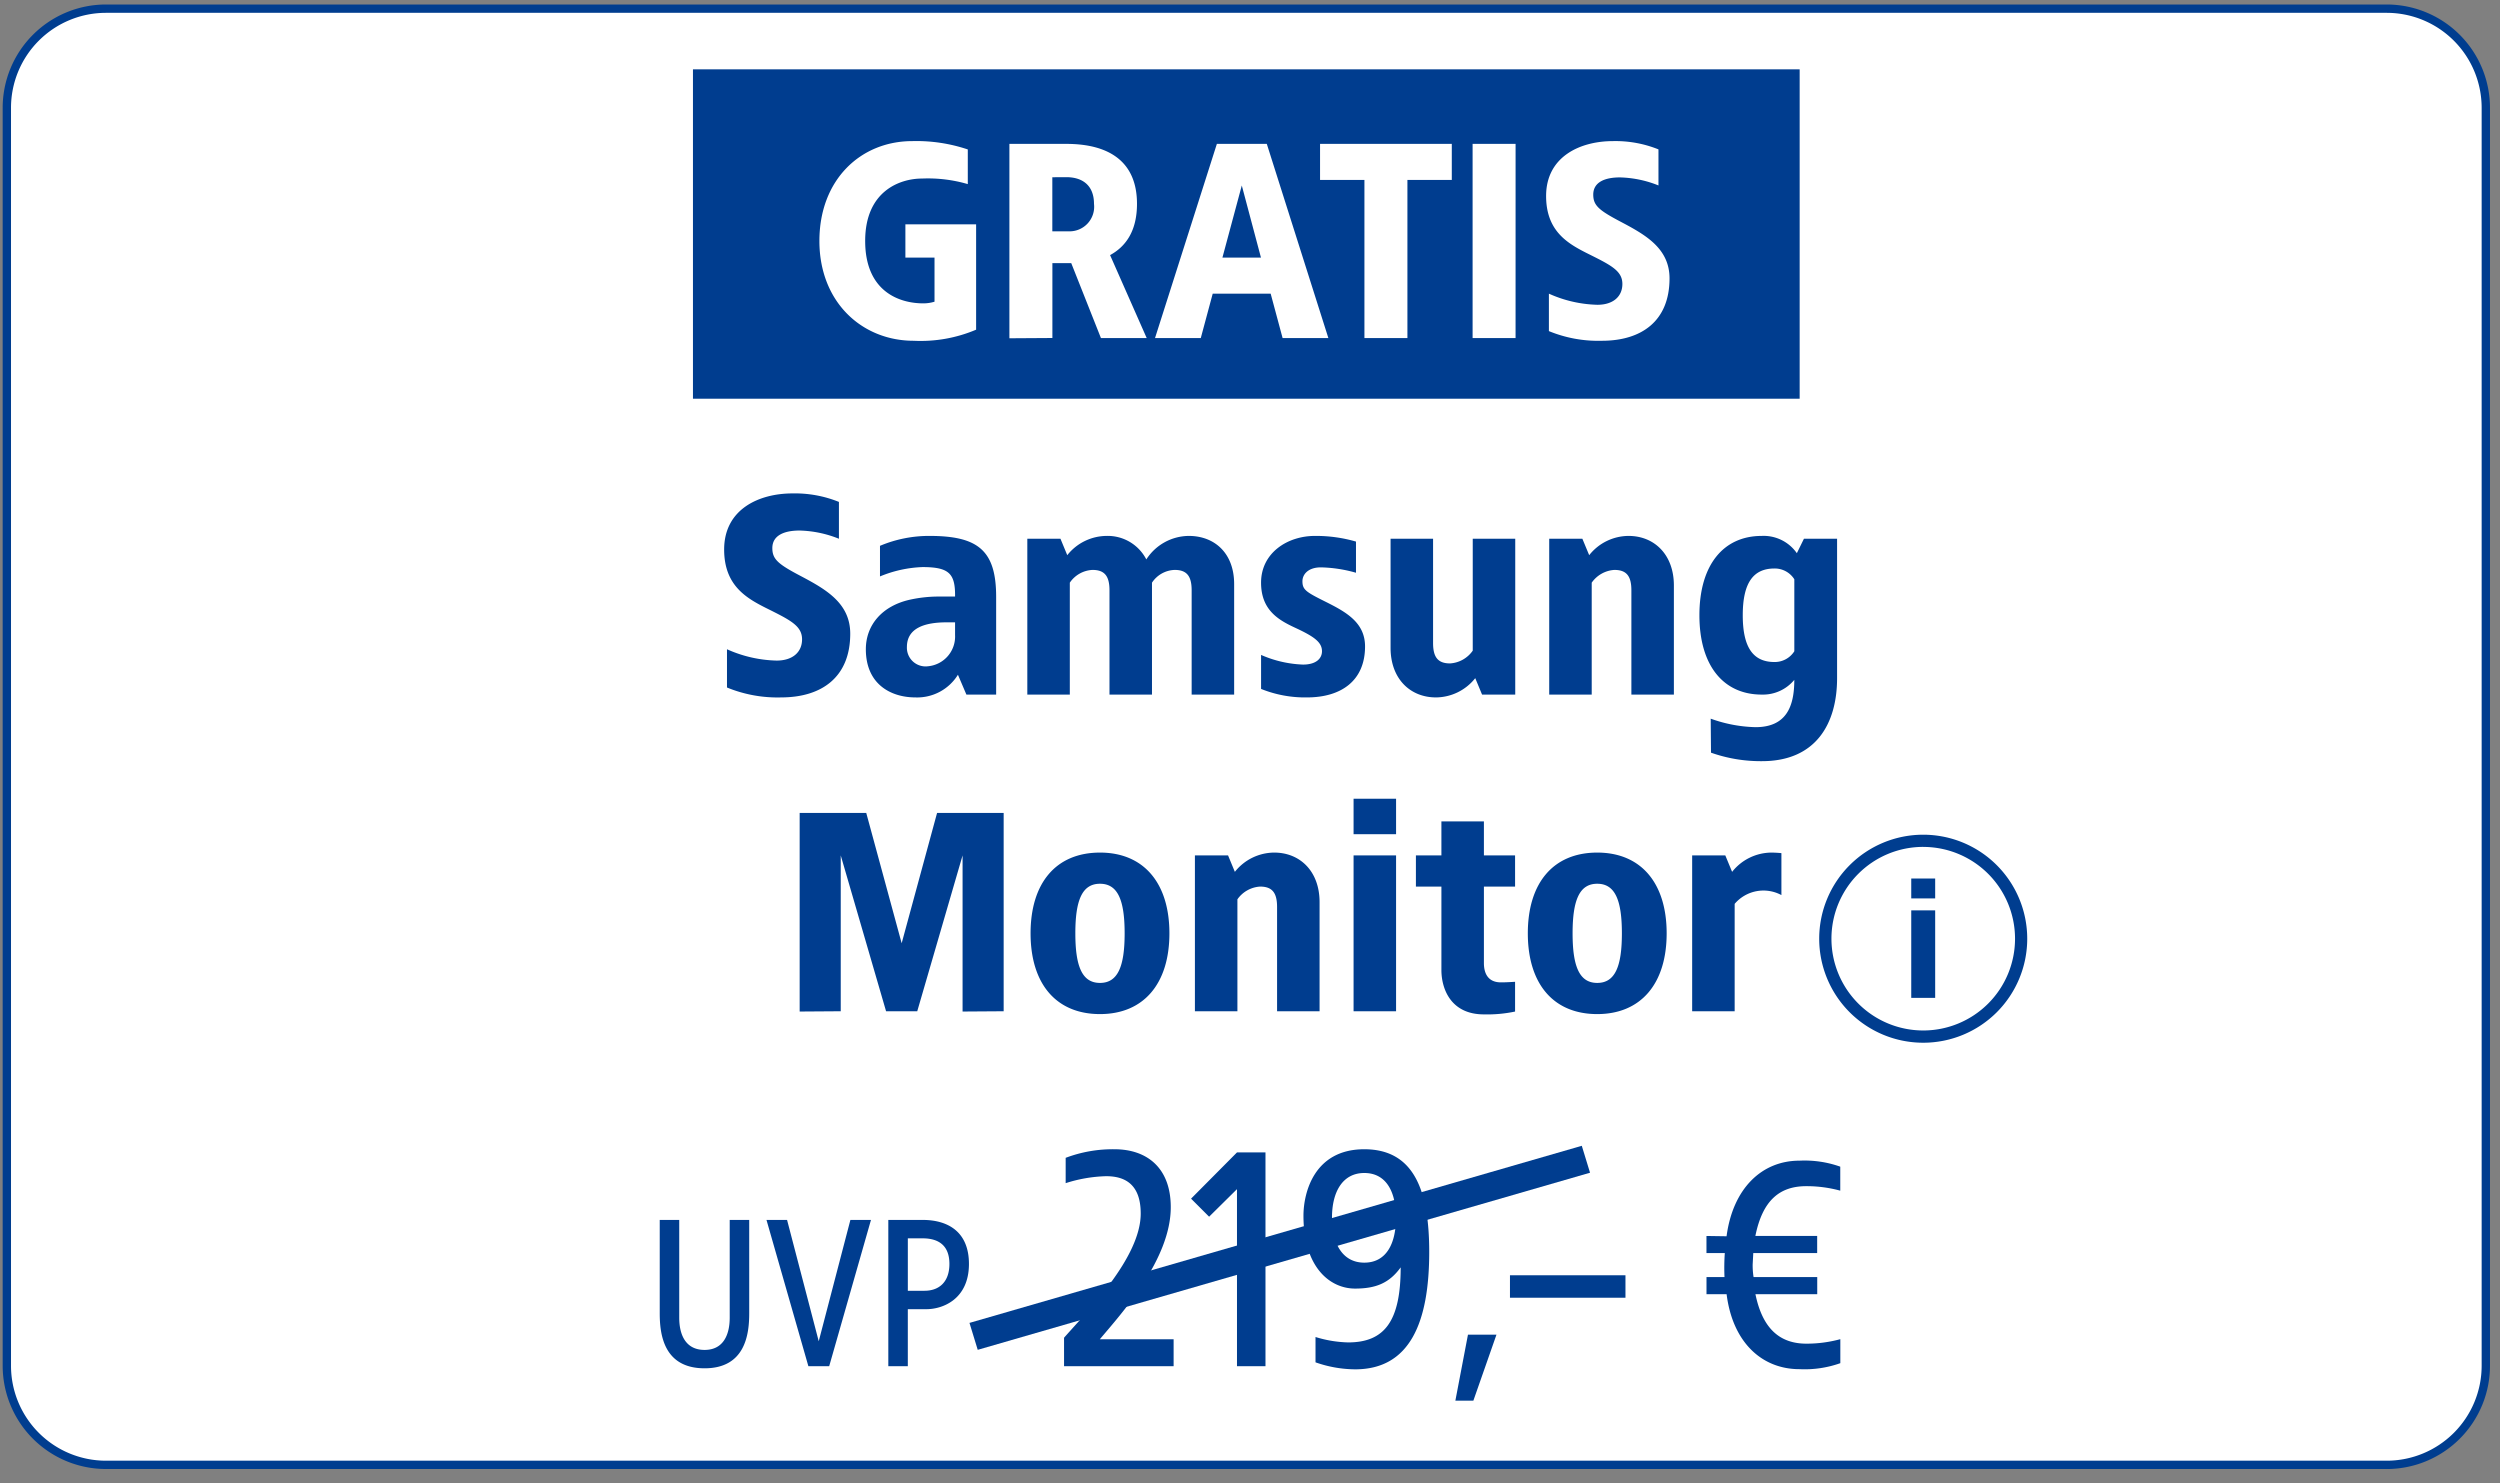 <svg xmlns="http://www.w3.org/2000/svg" xmlns:xlink="http://www.w3.org/1999/xlink" width="300" height="178" viewBox="0 0 300 178">
  <rect x="0" y="0" width="300" height="178" fill="#808080" stroke="none"/>
  <defs>
    <clipPath id="clip-path">
      <rect id="Rechteck" width="300" height="177" fill="#6e91ba" opacity="0.192"/>
    </clipPath>
    <clipPath id="clip-d-t-m-hwd-header-samsung-monitor">
      <rect width="300" height="178"/>
    </clipPath>
  </defs>
  <g id="d-t-m-hwd-header-samsung-monitor" clip-path="url(#clip-d-t-m-hwd-header-samsung-monitor)">
    <g id="Gruppe_85467" data-name="Gruppe 85467" transform="translate(4767 22329)">
      <g id="GRATIS_big" data-name="GRATIS big" transform="translate(-4767 -22329)">
        <g id="Rechteck-2" data-name="Rechteck" transform="translate(0 0)">
          <g id="Gruppe_maskieren_85486" data-name="Gruppe maskieren 85486" clip-path="url(#clip-path)">
            <path id="Pfad_41664" data-name="Pfad 41664" d="M285.577,174.741H11.9A11.9,11.9,0,0,1,0,162.844V11.9A11.9,11.9,0,0,1,11.9,0H285.577a11.9,11.9,0,0,1,11.9,11.9V162.844a11.9,11.9,0,0,1-11.9,11.9" transform="translate(0.821 1.04)" fill="#fff"/>
            <path id="Pfad_41664_-_Kontur" data-name="Pfad 41664 - Kontur" d="M285.577,175.241H11.9a12.4,12.4,0,0,1-12.4-12.4V11.9A12.4,12.4,0,0,1,11.9-.5H285.577a12.4,12.4,0,0,1,12.4,12.4V162.844a12.4,12.4,0,0,1-12.4,12.4ZM11.9.5A11.4,11.4,0,0,0,.5,11.9V162.844a11.4,11.4,0,0,0,11.4,11.4H285.577a11.4,11.4,0,0,0,11.4-11.4V11.9A11.4,11.4,0,0,0,285.577.5Z" transform="translate(0.821 1.04)" fill="#003d8f"/>
          </g>
        </g>
        <rect id="Rechteck_32345" data-name="Rechteck 32345" width="132.804" height="39.525" transform="translate(83.155 8.321)" fill="#003d8f"/>
        <path id="Pfad_40433" data-name="Pfad 40433" d="M-13.29-11.36c-6.224,0-11.15,4.66-11.15,11.982S-19.348,12.6-13.123,12.6a17.056,17.056,0,0,0,7.489-1.331V-1.375h-8.487V2.619h3.495V7.911a4.613,4.613,0,0,1-1.331.2c-3,0-6.99-1.5-6.99-7.489s4.16-7.489,6.823-7.489A16.991,16.991,0,0,1-6.633-6.2v-4.16A19.343,19.343,0,0,0-13.29-11.36Zm18.473.333H-1.64V12.3l5.159-.033V3.285H5.782l3.561,8.987h5.492L10.442,2.32c1.831-1,3.229-2.829,3.229-6.158C13.67-8.83,10.408-11.027,5.183-11.027Zm0,3.994c2,0,3.328,1.032,3.328,3.2a2.949,2.949,0,0,1-3,3.3h-2v-6.49Zm24.064-3.994H23.256l-7.422,23.3h5.492l1.431-5.325h6.956l1.431,5.325h5.492Zm-3,4.993,2.3,8.654H23.922Zm25.2-4.993H35.638V-6.7h5.325V12.272h5.159V-6.7h5.325Zm7.655,0H53.944v23.3H59.1Zm11.683-.333c-3.894,0-8.021,1.831-8.021,6.59,0,4.16,2.53,5.658,4.826,6.823,2.862,1.431,4.327,2.1,4.327,3.728,0,1.5-1.1,2.5-3,2.5A15.005,15.005,0,0,1,63.1,6.946V11.44A15.579,15.579,0,0,0,69.454,12.6c4.76,0,8.121-2.363,8.121-7.489,0-3.561-2.829-5.192-5.725-6.723-2.729-1.431-3.428-2-3.428-3.328,0-1.5,1.4-2.064,3.2-2.064a13.182,13.182,0,0,1,4.626.965v-4.327A13.8,13.8,0,0,0,70.785-11.36Z" transform="translate(122.768 28.293)" fill="#fff"/>
      </g>
      <g id="info-round-outline" transform="translate(-4548.696 -22228.836)">
        <path id="Pfad_118" data-name="Pfad 118" d="M12.481,24.963A12.481,12.481,0,1,1,24.963,12.481,12.481,12.481,0,0,1,12.481,24.963Zm0-23.5A11.015,11.015,0,1,0,23.5,12.481,11.015,11.015,0,0,0,12.481,1.467Z" transform="translate(0 0)" fill="#003d8f"/>
        <path id="Pfad_119" data-name="Pfad 119" d="M9.951,5.757H7.08V3.37H9.951Zm0,11.935H7.08V7.192H9.951Z" transform="translate(3.966 1.888)" fill="#003d8f"/>
      </g>
      <g id="Font" transform="translate(-4698.071 -22277.65)">
        <path id="Pfad_41682" data-name="Pfad 41682" d="M-64.109-17.55h-2.34V-5.824c0,2.08-.78,3.874-3.016,3.874-2.262,0-3.042-1.794-3.042-3.874V-17.55h-2.34V-6.344c0,2.47.442,6.6,5.382,6.6,4.914,0,5.356-4.134,5.356-6.6Zm14.612,0h-2.47l-3.8,14.56-3.8-14.56h-2.47L-57.011,0h2.5Zm6.188,0h-4.108V0h2.34V-6.838h2.236c1.924,0,5.1-1.17,5.1-5.434C-37.745-16.094-40.215-17.55-43.309-17.55Zm0,2.21c2.132,0,3.224,1.04,3.224,3.068,0,2.21-1.274,3.224-2.99,3.224h-2V-15.34Zm23.026-10.69A15.953,15.953,0,0,0-26.135-25v3.04a17.174,17.174,0,0,1,4.864-.836c2.356,0,4.142,1.064,4.142,4.484,0,5.32-6.5,11.818-9.2,14.9V0h13.148V-3.23h-8.854c2.584-3.078,8.512-9.576,8.512-15.846C-13.519-23.788-16.369-26.03-20.283-26.03Zm18.126.38h-3.42l-5.51,5.548,2.166,2.166,3.344-3.306V0h3.42ZM9.7-26.03c-6.042,0-7.3,5.244-7.3,7.98,0,6.156,3.154,8.74,6.194,8.74,2.47,0,4.1-.646,5.472-2.546,0,6.46-1.938,9.006-6.308,9.006A14.29,14.29,0,0,1,3.847-3.5v3.04A14.536,14.536,0,0,0,8.6.38c6.574,0,8.892-5.624,8.892-14.1C17.489-20.938,15.741-26.03,9.7-26.03Zm0,2.85c2.622,0,3.8,2.242,3.8,5.358,0,3.154-1.178,5.4-3.8,5.4-2.584,0-3.876-2.242-3.876-5.4C5.823-20.938,7.115-23.18,9.7-23.18ZM25.561-3.78h-3.42L20.629,4.14h2.16Zm15.48-7.128H27.181v2.7h13.86ZM61.921-24.66c-4.536,0-7.992,3.348-8.748,9.072l-2.412-.036v2.052h2.2a25.406,25.406,0,0,0-.036,2.88h-2.16V-8.64h2.412c.72,5.76,4.212,9,8.748,9a12.779,12.779,0,0,0,4.9-.72V-3.24a15.391,15.391,0,0,1-4.068.54c-3.132,0-5.256-1.728-6.12-5.94h7.416v-2.052H56.413a9.041,9.041,0,0,1-.108-1.512l.072-1.368h7.668v-2.052H56.629c.864-4.284,2.916-5.976,6.12-5.976a15.391,15.391,0,0,1,4.068.54v-2.88A12.779,12.779,0,0,0,61.921-24.66Z" transform="translate(85.086 112.59)" fill="#003d8f"/>
        <path id="Pfad_38048" data-name="Pfad 38048" d="M5.813,28.46l-.99-3.231L78.3,3.976l.99,3.231Z" transform="translate(42.585 82.169)" fill="#003d8f"/>
        <path id="Pfad_41681" data-name="Pfad 41681" d="M-58.837-24.14c-3.978,0-8.194,1.87-8.194,6.732,0,4.25,2.584,5.78,4.93,6.97,2.924,1.462,4.42,2.142,4.42,3.808,0,1.53-1.122,2.55-3.06,2.55a15.328,15.328,0,0,1-5.95-1.36V-.85A15.914,15.914,0,0,0-60.2.34c4.862,0,8.3-2.414,8.3-7.65,0-3.638-2.89-5.3-5.848-6.868-2.788-1.462-3.5-2.04-3.5-3.4,0-1.53,1.428-2.108,3.264-2.108a13.465,13.465,0,0,1,4.726.986v-4.42A14.1,14.1,0,0,0-58.837-24.14Zm16.456,5.1a15.158,15.158,0,0,0-5.95,1.19v3.672a14.6,14.6,0,0,1,5.1-1.122c3.2,0,3.944.782,3.91,3.536h-1.836a16.119,16.119,0,0,0-3.57.374c-3.366.748-5.3,3.06-5.3,5.95,0,4.25,3.06,5.78,5.95,5.78a5.747,5.747,0,0,0,5.1-2.72L-37.961,0h3.57V-11.73C-34.391-17.272-36.533-19.04-42.381-19.04Zm3.06,10.37v1.53a3.581,3.581,0,0,1-3.23,3.74A2.244,2.244,0,0,1-45.1-5.712c0-2.312,2.21-2.958,4.76-2.958Zm28.05-10.37a6.124,6.124,0,0,0-5.1,2.822,5.207,5.207,0,0,0-4.76-2.822,6.069,6.069,0,0,0-4.726,2.312l-.816-1.972h-3.978V0h5.1V-13.43a3.49,3.49,0,0,1,2.72-1.53c1.462,0,2.04.748,2.04,2.448V0h5.1V-13.43a3.391,3.391,0,0,1,2.72-1.53c1.462,0,2.04.748,2.04,2.448V0h5.1V-13.26C-5.831-17-8.211-19.04-11.271-19.04Zm15.13,0c-3.3,0-6.46,2.04-6.46,5.61,0,3.3,2.108,4.488,4.08,5.406C3.757-6.97,4.709-6.29,4.709-5.2c0,.85-.68,1.6-2.278,1.6A13.741,13.741,0,0,1-2.6-4.76V-.68A14.079,14.079,0,0,0,2.907.34c4.114,0,6.97-2.006,6.97-6.12,0-2.89-2.312-4.148-4.76-5.372C2.8-12.308,2.363-12.58,2.363-13.6c0-.816.68-1.666,2.21-1.666a16.544,16.544,0,0,1,4.216.646v-3.74A17.2,17.2,0,0,0,3.859-19.04ZM27.9-18.7H22.8V-5.27a3.589,3.589,0,0,1-2.72,1.53c-1.462,0-2.04-.748-2.04-2.448V-18.7h-5.1V-5.61c0,3.74,2.38,5.95,5.44,5.95A6.069,6.069,0,0,0,23.1-1.972L23.919,0H27.9Zm13.6-.34a6.069,6.069,0,0,0-4.726,2.312L35.955-18.7H31.977V0h5.1V-13.43a3.589,3.589,0,0,1,2.72-1.53c1.462,0,2.04.748,2.04,2.448V0h5.1V-13.09C46.937-16.83,44.557-19.04,41.5-19.04Zm15.98,0c-4.59,0-7.48,3.468-7.48,9.52S52.887,0,57.477,0a4.865,4.865,0,0,0,3.91-1.768c0,3.2-.952,5.678-4.658,5.678a16.929,16.929,0,0,1-5.372-1.02l.034,4.08a17.922,17.922,0,0,0,6.12,1.02c6.46,0,9.01-4.488,9.01-9.962V-18.7H62.543l-.85,1.734A4.857,4.857,0,0,0,57.477-19.04Zm1.53,3.91a2.776,2.776,0,0,1,2.38,1.292V-5.2a2.776,2.776,0,0,1-2.38,1.292c-2.482,0-3.808-1.632-3.808-5.61S56.525-15.13,59.007-15.13ZM-33.49,14.2h-7.99l-4.25,15.64L-49.98,14.2h-7.99V38.034L-53.04,38V19.3L-47.6,38h3.74l5.44-18.7V38.034L-33.49,38Zm11.56,4.76c-5.27,0-8.33,3.638-8.33,9.69s3.06,9.69,8.33,9.69c5.236,0,8.33-3.638,8.33-9.69S-16.694,18.96-21.93,18.96Zm0,3.74c2.142,0,2.958,1.972,2.958,5.95s-.816,5.95-2.958,5.95-2.958-1.972-2.958-5.95S-24.072,22.7-21.93,22.7Zm20.91-3.74a6.069,6.069,0,0,0-4.726,2.312L-6.562,19.3H-10.54V38h5.1V24.57a3.589,3.589,0,0,1,2.72-1.53c1.462,0,2.04.748,2.04,2.448V38h5.1V24.91C4.42,21.17,2.04,18.96-1.02,18.96ZM13.6,12.5H8.5v4.25h5.1Zm0,6.8H8.5V38h5.1Zm10.54-4.08h-5.1V19.3H15.98v3.74h3.06v10.1c.034,2.312,1.224,5.236,5.1,5.236a16.1,16.1,0,0,0,3.74-.34v-3.57c-.578.034-1.122.068-1.7.068-1.6,0-2.04-1.156-2.04-2.312V23.04h3.74V19.3H24.14Zm13.6,3.74c-5.27,0-8.33,3.638-8.33,9.69s3.06,9.69,8.33,9.69c5.236,0,8.33-3.638,8.33-9.69S42.976,18.96,37.74,18.96Zm0,3.74c2.142,0,2.958,1.972,2.958,5.95s-.816,5.95-2.958,5.95-2.958-1.972-2.958-5.95S35.6,22.7,37.74,22.7Zm20.91-3.74a6.069,6.069,0,0,0-4.726,2.312L53.108,19.3H49.13V38h5.1V25.114a4.536,4.536,0,0,1,5.61-1.054V19.028C59.568,18.994,58.956,18.96,58.65,18.96Z" transform="translate(85 32)" fill="#003d8f"/>
      </g>
    </g>
  </g>
</svg>
